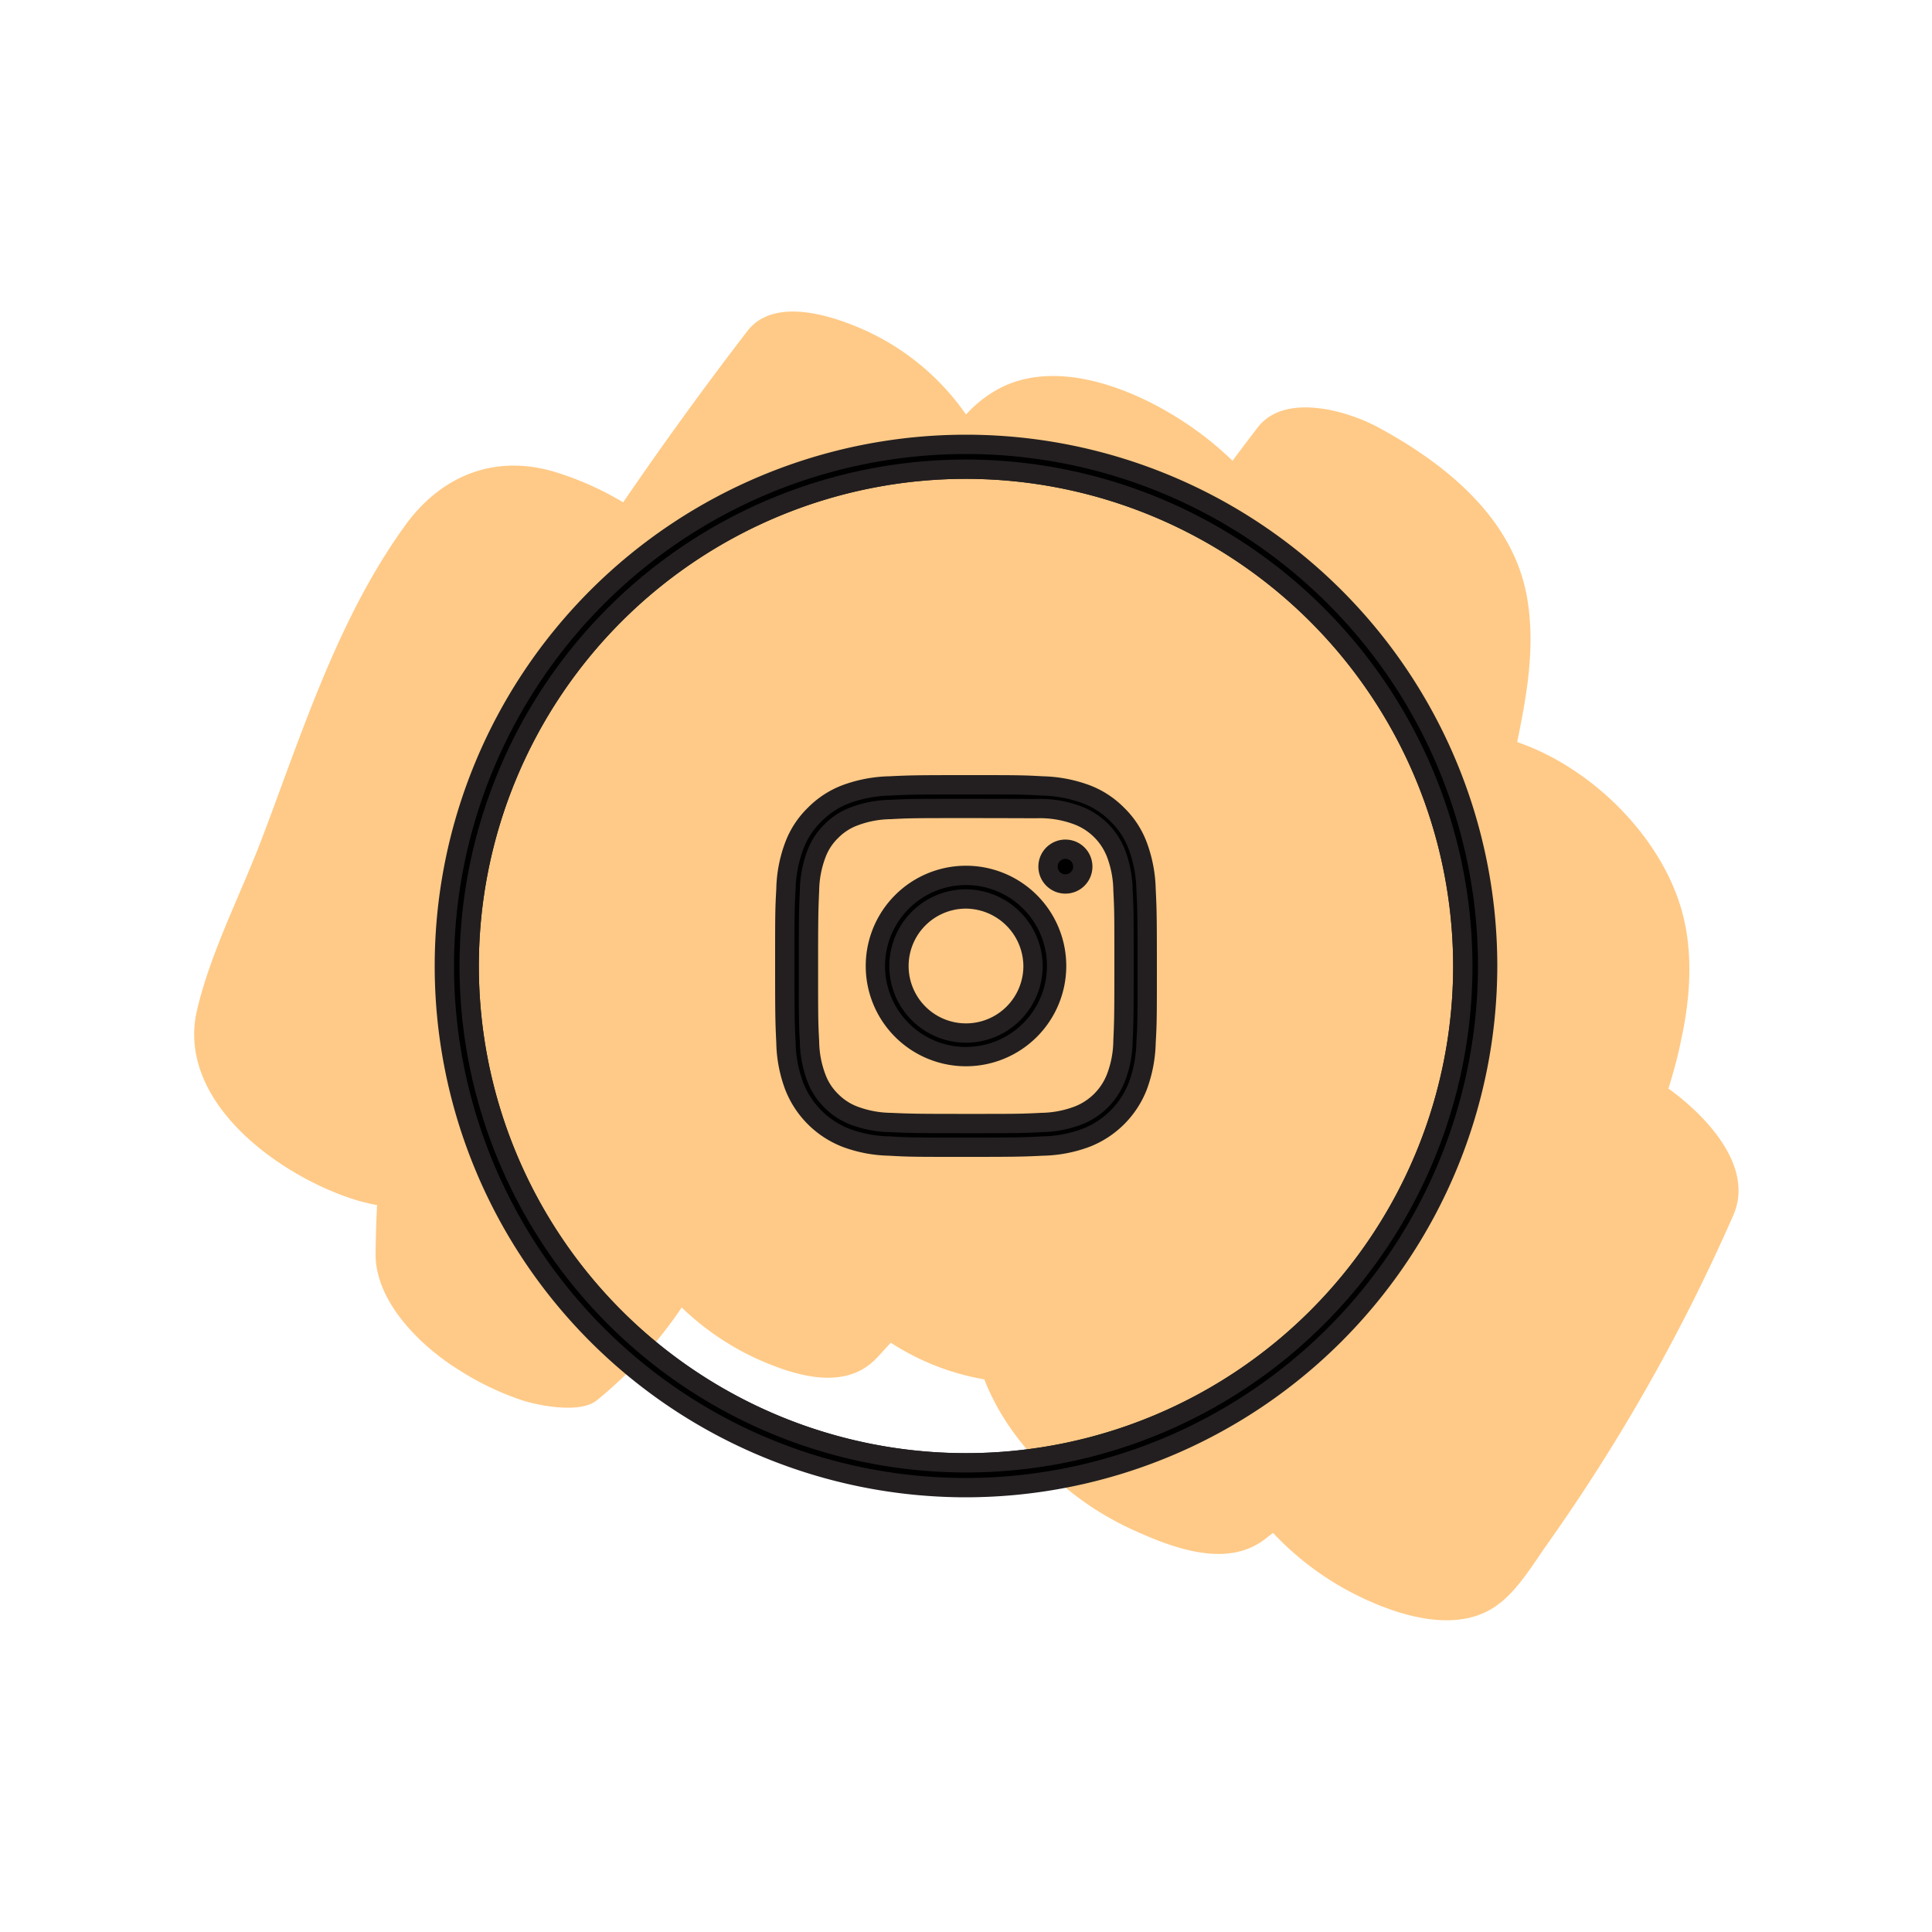 <svg xmlns="http://www.w3.org/2000/svg" width="200" height="200" viewBox="0 0 200 200">
  <defs>
    <style>
      .a {
        fill: #ffca87;
        fill-rule: evenodd;
      }

      .b {
        fill: none;
      }

      .b, .c {
        stroke: #231f20;
        stroke-miterlimit: 10;
        stroke-width: 2px;
      }
    </style>
  </defs>
  <path class="a" d="M172.72,112.69c.51-1.69,1-3.4,1.33-5.14,1-4.6,1.28-9.52-.17-14-2.4-7.44-9.39-14.19-16.82-16.73,1-4.91,1.88-9.79,1.05-14.8-1.37-8.33-8.46-14-15.38-17.75-3.22-1.76-9.76-3.67-12.55,0q-1.31,1.71-2.59,3.43a33.64,33.64,0,0,0-4.81-3.88c-5.15-3.45-13.29-6.85-19.42-3.56A12.94,12.94,0,0,0,100,42.91a25.59,25.59,0,0,0-11.71-9.25c-3.15-1.25-8.4-2.68-10.93.62Q70.66,43,64.51,52A32.13,32.13,0,0,0,57.91,49c-6.31-2.09-12,0-15.88,5.27C34.94,64,31.23,76,27,87.1c-2.18,5.66-5.21,11.54-6.6,17.44-2.24,9.55,8.62,17.23,16.31,19.64a19.64,19.64,0,0,0,2.32.57c-.08,1.66-.13,3.33-.15,5-.07,5,4.68,9.6,8.52,12a29.49,29.49,0,0,0,6.54,3.17c1.71.57,6.08,1.46,7.83.05a43.79,43.79,0,0,0,8.8-9.62,27.94,27.94,0,0,0,9.19,5.91c3.52,1.4,8,2.43,10.94-.62.52-.54,1-1.1,1.52-1.64a25.75,25.75,0,0,0,9.67,3.79,24.46,24.46,0,0,0,2.79,5.16,31.57,31.57,0,0,0,12.44,10.35c4.12,1.88,9.75,4.09,13.75,1.09.31-.23.61-.47.91-.71a30.52,30.52,0,0,0,9.16,6.69c3.77,1.8,9.29,3.57,13.33,1.26,2.53-1.44,4.22-4.41,5.86-6.72a192.48,192.48,0,0,0,19.32-34.15C181.59,120.81,176.74,115.59,172.72,112.69Z"/>
  <g>
    <path class="b" d="M100,48.57A51.43,51.43,0,1,0,151.43,100,51.49,51.49,0,0,0,100,48.57Z"/>
    <g>
      <g>
        <path class="c" d="M100,118.76c-5.19,0-5.87,0-7.92-.12a13.61,13.61,0,0,1-4.52-.86,9.4,9.4,0,0,1-5.34-5.34,13.56,13.56,0,0,1-.86-4.52c-.1-2.06-.12-2.74-.12-7.92s0-5.87.12-7.92a13.51,13.51,0,0,1,.86-4.52,8.79,8.79,0,0,1,2.11-3.23,9,9,0,0,1,3.23-2.11,13.87,13.87,0,0,1,4.52-.86c2.06-.1,2.74-.12,7.92-.12s5.86,0,7.92.12a13.87,13.87,0,0,1,4.52.86,9,9,0,0,1,3.23,2.11,8.79,8.79,0,0,1,2.11,3.23,13.82,13.82,0,0,1,.86,4.52c.1,2,.12,2.73.12,7.92s0,5.87-.12,7.92a13.87,13.87,0,0,1-.86,4.52,9.4,9.4,0,0,1-5.34,5.34,13.61,13.61,0,0,1-4.52.86C105.87,118.74,105.19,118.76,100,118.76Zm0-35.07c-5.2,0-5.81,0-7.81.11a11,11,0,0,0-3.74.7,6.49,6.49,0,0,0-2.4,1.55,6.37,6.37,0,0,0-1.55,2.4,11.09,11.09,0,0,0-.7,3.74c-.09,2-.11,2.61-.11,7.81s0,5.81.11,7.81a11,11,0,0,0,.7,3.74,6.45,6.45,0,0,0,1.55,2.4,6.58,6.58,0,0,0,2.39,1.55,11.16,11.16,0,0,0,3.75.7c2,.09,2.66.11,7.81.11s5.76,0,7.81-.11a11.14,11.14,0,0,0,3.74-.7,6.86,6.86,0,0,0,4-4,11,11,0,0,0,.7-3.74c.09-2,.11-2.66.11-7.81s0-5.76-.11-7.81a11.14,11.14,0,0,0-.7-3.74,6.86,6.86,0,0,0-4-4,11.09,11.09,0,0,0-3.74-.7C105.81,83.71,105.2,83.69,100,83.69Z"/>
        <path class="c" d="M100,109.38a9.38,9.38,0,1,1,9.38-9.38A9.39,9.39,0,0,1,100,109.38Zm0-16.32a6.94,6.94,0,1,0,6.94,6.94A7,7,0,0,0,100,93.06Z"/>
        <circle class="c" cx="110.29" cy="89.71" r="1.8"/>
      </g>
      <path class="c" d="M100,154a54,54,0,1,1,54-54A54.06,54.06,0,0,1,100,154Zm0-105.43A51.43,51.43,0,1,0,151.43,100,51.49,51.49,0,0,0,100,48.57Z"/>
    </g>
  </g>
</svg>
